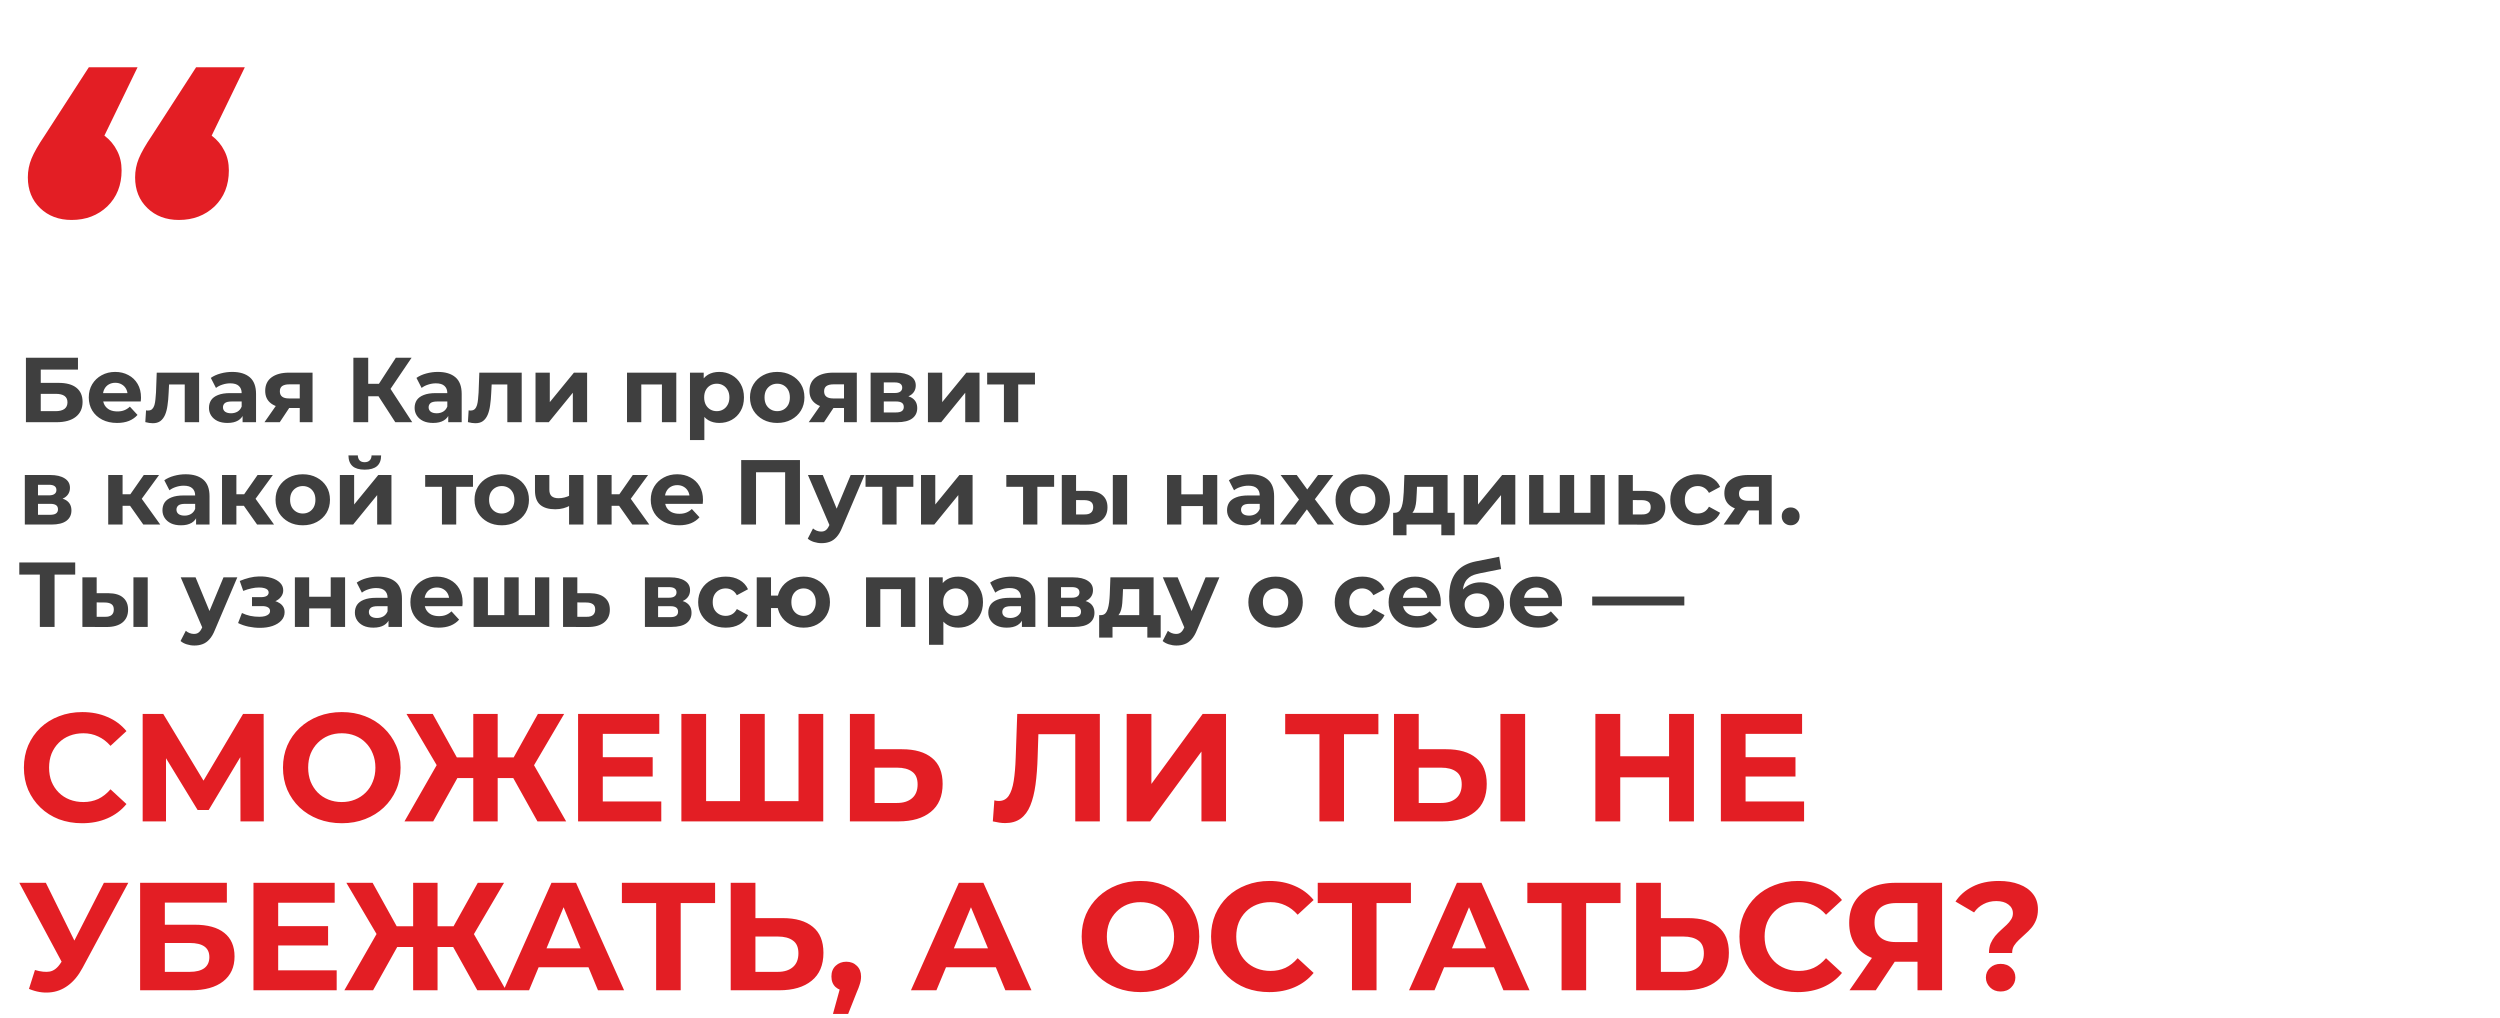 <?xml version="1.0" encoding="UTF-8"?> <svg xmlns="http://www.w3.org/2000/svg" width="977" height="398" viewBox="0 0 977 398" fill="none"><path d="M32.08 321.72C28.84 321.72 25.82 321.2 23.02 320.16C20.26 319.08 17.86 317.56 15.82 315.6C13.78 313.64 12.18 311.34 11.02 308.7C9.9 306.06 9.34 303.16 9.34 300C9.34 296.84 9.9 293.94 11.02 291.3C12.18 288.66 13.78 286.36 15.82 284.4C17.9 282.44 20.32 280.94 23.08 279.9C25.84 278.82 28.86 278.28 32.14 278.28C35.78 278.28 39.06 278.92 41.98 280.2C44.94 281.44 47.42 283.28 49.42 285.72L43.18 291.48C41.74 289.84 40.14 288.62 38.38 287.82C36.62 286.98 34.7 286.56 32.62 286.56C30.66 286.56 28.86 286.88 27.22 287.52C25.58 288.16 24.16 289.08 22.96 290.28C21.76 291.48 20.82 292.9 20.14 294.54C19.5 296.18 19.18 298 19.18 300C19.18 302 19.5 303.82 20.14 305.46C20.82 307.1 21.76 308.52 22.96 309.72C24.16 310.92 25.58 311.84 27.22 312.48C28.86 313.12 30.66 313.44 32.62 313.44C34.7 313.44 36.62 313.04 38.38 312.24C40.14 311.4 41.74 310.14 43.18 308.46L49.42 314.22C47.42 316.66 44.94 318.52 41.98 319.8C39.06 321.08 35.76 321.72 32.08 321.72ZM55.755 321V279H63.795L81.675 308.64H77.415L94.995 279H103.035L103.095 321H93.975L93.915 292.98H95.655L81.555 316.56H77.235L62.835 292.98H64.875V321H55.755ZM133.629 321.72C130.309 321.72 127.229 321.18 124.389 320.1C121.589 319.02 119.149 317.5 117.069 315.54C115.029 313.58 113.429 311.28 112.269 308.64C111.149 306 110.589 303.12 110.589 300C110.589 296.88 111.149 294 112.269 291.36C113.429 288.72 115.049 286.42 117.129 284.46C119.209 282.5 121.649 280.98 124.449 279.9C127.249 278.82 130.289 278.28 133.569 278.28C136.889 278.28 139.929 278.82 142.689 279.9C145.489 280.98 147.909 282.5 149.949 284.46C152.029 286.42 153.649 288.72 154.809 291.36C155.969 293.96 156.549 296.84 156.549 300C156.549 303.12 155.969 306.02 154.809 308.7C153.649 311.34 152.029 313.64 149.949 315.6C147.909 317.52 145.489 319.02 142.689 320.1C139.929 321.18 136.909 321.72 133.629 321.72ZM133.569 313.44C135.449 313.44 137.169 313.12 138.729 312.48C140.329 311.84 141.729 310.92 142.929 309.72C144.129 308.52 145.049 307.1 145.689 305.46C146.369 303.82 146.709 302 146.709 300C146.709 298 146.369 296.18 145.689 294.54C145.049 292.9 144.129 291.48 142.929 290.28C141.769 289.08 140.389 288.16 138.789 287.52C137.189 286.88 135.449 286.56 133.569 286.56C131.689 286.56 129.949 286.88 128.349 287.52C126.789 288.16 125.409 289.08 124.209 290.28C123.009 291.48 122.069 292.9 121.389 294.54C120.749 296.18 120.429 298 120.429 300C120.429 301.96 120.749 303.78 121.389 305.46C122.069 307.1 122.989 308.52 124.149 309.72C125.349 310.92 126.749 311.84 128.349 312.48C129.949 313.12 131.689 313.44 133.569 313.44ZM210.033 321L198.753 300.78L206.973 296.04L221.253 321H210.033ZM191.613 304.08V295.98H204.693V304.08H191.613ZM207.513 301.08L198.513 300L210.213 279H220.473L207.513 301.08ZM169.293 321H158.073L172.353 296.04L180.573 300.78L169.293 321ZM194.493 321H184.953V279H194.493V321ZM187.773 304.08H174.633V295.98H187.773V304.08ZM171.873 301.08L158.853 279H169.113L180.753 300L171.873 301.08ZM234.851 295.92H255.071V303.48H234.851V295.92ZM235.571 313.2H258.431V321H225.911V279H257.651V286.8H235.571V313.2ZM291.362 313.08L289.203 315.3V279H298.863V315.3L296.583 313.08H314.343L312.063 315.3V279H321.723V321H266.283V279H275.943V315.3L273.723 313.08H291.362ZM352.482 292.8C357.562 292.8 361.482 293.94 364.242 296.22C367.002 298.46 368.382 301.84 368.382 306.36C368.382 311.16 366.842 314.8 363.762 317.28C360.722 319.76 356.502 321 351.102 321H332.142V279H341.802V292.8H352.482ZM350.562 313.8C353.042 313.8 355.002 313.18 356.442 311.94C357.882 310.7 358.602 308.9 358.602 306.54C358.602 304.22 357.882 302.56 356.442 301.56C355.042 300.52 353.082 300 350.562 300H341.802V313.8H350.562ZM392.796 321.66C392.076 321.66 391.316 321.6 390.516 321.48C389.756 321.36 388.916 321.2 387.996 321L388.596 312.78C389.156 312.94 389.736 313.02 390.336 313.02C391.976 313.02 393.256 312.36 394.176 311.04C395.096 309.68 395.756 307.74 396.156 305.22C396.556 302.7 396.816 299.64 396.936 296.04L397.536 279H429.816V321H420.216V284.7L422.436 286.92H403.896L405.876 284.58L405.516 295.68C405.396 299.8 405.116 303.46 404.676 306.66C404.236 309.86 403.556 312.58 402.636 314.82C401.716 317.06 400.456 318.76 398.856 319.92C397.256 321.08 395.236 321.66 392.796 321.66ZM440.306 321V279H449.966V306.36L470.006 279H479.126V321H469.526V293.7L449.486 321H440.306ZM515.635 321V284.7L517.855 286.92H502.255V279H538.675V286.92H523.075L525.235 284.7V321H515.635ZM565.119 292.8C570.199 292.8 574.119 293.94 576.879 296.22C579.639 298.46 581.019 301.84 581.019 306.36C581.019 311.16 579.479 314.8 576.399 317.28C573.359 319.76 569.139 321 563.739 321H544.779V279H554.439V292.8H565.119ZM563.199 313.8C565.679 313.8 567.639 313.18 569.079 311.94C570.519 310.7 571.239 308.9 571.239 306.54C571.239 304.22 570.519 302.56 569.079 301.56C567.679 300.52 565.719 300 563.199 300H554.439V313.8H563.199ZM586.359 321V279H596.019V321H586.359ZM652.27 279H661.99V321H652.27V279ZM633.19 321H623.47V279H633.19V321ZM652.99 303.78H632.47V295.56H652.99V303.78ZM681.453 295.92H701.673V303.48H681.453V295.92ZM682.173 313.2H705.033V321H672.513V279H704.253V286.8H682.173V313.2ZM13.66 379.08C15.98 379.76 17.92 379.96 19.48 379.68C21.08 379.36 22.5 378.24 23.74 376.32L25.78 373.26L26.68 372.24L40.6 345H50.14L32.26 378.24C30.66 381.24 28.76 383.54 26.56 385.14C24.4 386.74 22.02 387.64 19.42 387.84C16.82 388.08 14.12 387.62 11.32 386.46L13.66 379.08ZM26.5 380.34L7.54 345H17.92L31.84 373.2L26.5 380.34ZM54.759 387V345H88.659V352.74H64.419V361.38H76.059C81.139 361.38 84.999 362.44 87.639 364.56C90.319 366.68 91.659 369.76 91.659 373.8C91.659 377.96 90.179 381.2 87.219 383.52C84.259 385.84 80.079 387 74.679 387H54.759ZM64.419 379.8H74.139C76.619 379.8 78.519 379.32 79.839 378.36C81.159 377.36 81.819 375.92 81.819 374.04C81.819 370.36 79.259 368.52 74.139 368.52H64.419V379.8ZM107.996 361.92H128.216V369.48H107.996V361.92ZM108.716 379.2H131.576V387H99.056V345H130.796V352.8H108.716V379.2ZM186.537 387L175.257 366.78L183.477 362.04L197.757 387H186.537ZM168.117 370.08V361.98H181.197V370.08H168.117ZM184.017 367.08L175.017 366L186.717 345H196.977L184.017 367.08ZM145.797 387H134.577L148.857 362.04L157.077 366.78L145.797 387ZM170.997 387H161.457V345H170.997V387ZM164.277 370.08H151.137V361.98H164.277V370.08ZM148.377 367.08L135.357 345H145.617L157.257 366L148.377 367.08ZM196.796 387L215.516 345H225.116L243.896 387H233.696L218.336 349.92H222.176L206.756 387H196.796ZM206.156 378L208.736 370.62H230.336L232.976 378H206.156ZM256.417 387V350.7L258.637 352.92H243.037V345H279.457V352.92H263.857L266.017 350.7V387H256.417ZM305.9 358.8C310.98 358.8 314.9 359.94 317.66 362.22C320.42 364.46 321.8 367.84 321.8 372.36C321.8 377.16 320.26 380.8 317.18 383.28C314.14 385.76 309.92 387 304.52 387H285.56V345H295.22V358.8H305.9ZM303.98 379.8C306.46 379.8 308.42 379.18 309.86 377.94C311.3 376.7 312.02 374.9 312.02 372.54C312.02 370.22 311.3 368.56 309.86 367.56C308.46 366.52 306.5 366 303.98 366H295.22V379.8H303.98ZM325.52 396.24L329.48 381.84L330.8 387.24C329.08 387.24 327.66 386.74 326.54 385.74C325.46 384.74 324.92 383.36 324.92 381.6C324.92 379.84 325.48 378.44 326.6 377.4C327.72 376.36 329.1 375.84 330.74 375.84C332.42 375.84 333.8 376.38 334.88 377.46C335.96 378.5 336.5 379.88 336.5 381.6C336.5 382.12 336.46 382.64 336.38 383.16C336.3 383.64 336.14 384.24 335.9 384.96C335.7 385.64 335.36 386.52 334.88 387.6L331.46 396.24H325.52ZM355.996 387L374.716 345H384.316L403.096 387H392.896L377.536 349.92H381.376L365.956 387H355.996ZM365.356 378L367.936 370.62H389.536L392.176 378H365.356ZM445.758 387.72C442.438 387.72 439.358 387.18 436.518 386.1C433.718 385.02 431.278 383.5 429.198 381.54C427.158 379.58 425.558 377.28 424.397 374.64C423.278 372 422.718 369.12 422.718 366C422.718 362.88 423.278 360 424.397 357.36C425.558 354.72 427.178 352.42 429.257 350.46C431.338 348.5 433.778 346.98 436.578 345.9C439.378 344.82 442.418 344.28 445.698 344.28C449.018 344.28 452.058 344.82 454.818 345.9C457.618 346.98 460.038 348.5 462.078 350.46C464.158 352.42 465.778 354.72 466.938 357.36C468.098 359.96 468.678 362.84 468.678 366C468.678 369.12 468.098 372.02 466.938 374.7C465.778 377.34 464.158 379.64 462.078 381.6C460.038 383.52 457.618 385.02 454.818 386.1C452.058 387.18 449.038 387.72 445.758 387.72ZM445.698 379.44C447.578 379.44 449.298 379.12 450.858 378.48C452.458 377.84 453.858 376.92 455.058 375.72C456.258 374.52 457.178 373.1 457.818 371.46C458.498 369.82 458.838 368 458.838 366C458.838 364 458.498 362.18 457.818 360.54C457.178 358.9 456.258 357.48 455.058 356.28C453.898 355.08 452.518 354.16 450.918 353.52C449.318 352.88 447.578 352.56 445.698 352.56C443.818 352.56 442.078 352.88 440.478 353.52C438.918 354.16 437.538 355.08 436.338 356.28C435.138 357.48 434.198 358.9 433.518 360.54C432.878 362.18 432.558 364 432.558 366C432.558 367.96 432.878 369.78 433.518 371.46C434.198 373.1 435.118 374.52 436.277 375.72C437.477 376.92 438.878 377.84 440.478 378.48C442.078 379.12 443.818 379.44 445.698 379.44ZM496.025 387.72C492.785 387.72 489.765 387.2 486.965 386.16C484.205 385.08 481.805 383.56 479.765 381.6C477.725 379.64 476.125 377.34 474.965 374.7C473.845 372.06 473.285 369.16 473.285 366C473.285 362.84 473.845 359.94 474.965 357.3C476.125 354.66 477.725 352.36 479.765 350.4C481.845 348.44 484.265 346.94 487.025 345.9C489.785 344.82 492.805 344.28 496.085 344.28C499.725 344.28 503.005 344.92 505.925 346.2C508.885 347.44 511.365 349.28 513.365 351.72L507.125 357.48C505.685 355.84 504.085 354.62 502.325 353.82C500.565 352.98 498.645 352.56 496.565 352.56C494.605 352.56 492.805 352.88 491.165 353.52C489.525 354.16 488.105 355.08 486.905 356.28C485.705 357.48 484.765 358.9 484.085 360.54C483.445 362.18 483.125 364 483.125 366C483.125 368 483.445 369.82 484.085 371.46C484.765 373.1 485.705 374.52 486.905 375.72C488.105 376.92 489.525 377.84 491.165 378.48C492.805 379.12 494.605 379.44 496.565 379.44C498.645 379.44 500.565 379.04 502.325 378.24C504.085 377.4 505.685 376.14 507.125 374.46L513.365 380.22C511.365 382.66 508.885 384.52 505.925 385.8C503.005 387.08 499.705 387.72 496.025 387.72ZM528.35 387V350.7L530.57 352.92H514.97V345H551.39V352.92H535.79L537.95 350.7V387H528.35ZM550.644 387L569.364 345H578.964L597.744 387H587.544L572.184 349.92H576.024L560.604 387H550.644ZM560.004 378L562.584 370.62H584.184L586.824 378H560.004ZM610.264 387V350.7L612.484 352.92H596.884V345H633.304V352.92H617.704L619.864 350.7V387H610.264ZM659.748 358.8C664.828 358.8 668.748 359.94 671.508 362.22C674.268 364.46 675.648 367.84 675.648 372.36C675.648 377.16 674.108 380.8 671.028 383.28C667.988 385.76 663.768 387 658.368 387H639.408V345H649.068V358.8H659.748ZM657.828 379.8C660.308 379.8 662.268 379.18 663.708 377.94C665.148 376.7 665.867 374.9 665.867 372.54C665.867 370.22 665.148 368.56 663.708 367.56C662.308 366.52 660.348 366 657.828 366H649.068V379.8H657.828ZM702.51 387.72C699.27 387.72 696.25 387.2 693.45 386.16C690.69 385.08 688.29 383.56 686.25 381.6C684.21 379.64 682.61 377.34 681.45 374.7C680.33 372.06 679.77 369.16 679.77 366C679.77 362.84 680.33 359.94 681.45 357.3C682.61 354.66 684.21 352.36 686.25 350.4C688.33 348.44 690.75 346.94 693.51 345.9C696.27 344.82 699.29 344.28 702.57 344.28C706.21 344.28 709.49 344.92 712.41 346.2C715.37 347.44 717.85 349.28 719.85 351.72L713.61 357.48C712.17 355.84 710.57 354.62 708.81 353.82C707.05 352.98 705.13 352.56 703.05 352.56C701.09 352.56 699.29 352.88 697.65 353.52C696.01 354.16 694.59 355.08 693.39 356.28C692.19 357.48 691.25 358.9 690.57 360.54C689.93 362.18 689.61 364 689.61 366C689.61 368 689.93 369.82 690.57 371.46C691.25 373.1 692.19 374.52 693.39 375.72C694.59 376.92 696.01 377.84 697.65 378.48C699.29 379.12 701.09 379.44 703.05 379.44C705.13 379.44 707.05 379.04 708.81 378.24C710.57 377.4 712.17 376.14 713.61 374.46L719.85 380.22C717.85 382.66 715.37 384.52 712.41 385.8C709.49 387.08 706.19 387.72 702.51 387.72ZM749.363 387V373.74L751.763 375.84H740.243C736.603 375.84 733.463 375.24 730.823 374.04C728.183 372.84 726.163 371.1 724.763 368.82C723.363 366.54 722.663 363.82 722.663 360.66C722.663 357.38 723.403 354.58 724.883 352.26C726.403 349.9 728.523 348.1 731.243 346.86C733.963 345.62 737.163 345 740.843 345H758.963V387H749.363ZM722.783 387L733.223 371.94H743.063L733.043 387H722.783ZM749.363 370.62V350.4L751.763 352.92H741.083C738.323 352.92 736.203 353.56 734.723 354.84C733.283 356.12 732.563 358.02 732.563 360.54C732.563 362.98 733.263 364.86 734.663 366.18C736.063 367.5 738.123 368.16 740.843 368.16H751.763L749.363 370.62ZM777.286 372.42C777.286 371.02 777.506 369.78 777.946 368.7C778.426 367.62 779.006 366.66 779.686 365.82C780.406 364.98 781.166 364.2 781.966 363.48C782.766 362.76 783.506 362.08 784.186 361.44C784.906 360.76 785.486 360.06 785.926 359.34C786.406 358.62 786.646 357.82 786.646 356.94C786.646 355.5 786.046 354.34 784.846 353.46C783.686 352.58 782.126 352.14 780.166 352.14C778.286 352.14 776.606 352.54 775.126 353.34C773.646 354.1 772.426 355.18 771.466 356.58L764.206 352.32C765.806 349.88 768.026 347.94 770.866 346.5C773.706 345.02 777.146 344.28 781.186 344.28C784.186 344.28 786.826 344.72 789.106 345.6C791.386 346.44 793.166 347.68 794.446 349.32C795.766 350.96 796.426 352.98 796.426 355.38C796.426 356.94 796.186 358.32 795.706 359.52C795.226 360.72 794.606 361.76 793.846 362.64C793.086 363.52 792.266 364.34 791.386 365.1C790.546 365.86 789.746 366.6 788.986 367.32C788.226 368.04 787.586 368.8 787.066 369.6C786.586 370.4 786.346 371.34 786.346 372.42H777.286ZM781.846 387.48C780.166 387.48 778.786 386.94 777.706 385.86C776.626 384.78 776.086 383.5 776.086 382.02C776.086 380.5 776.626 379.24 777.706 378.24C778.786 377.2 780.166 376.68 781.846 376.68C783.566 376.68 784.946 377.2 785.986 378.24C787.066 379.24 787.606 380.5 787.606 382.02C787.606 383.5 787.066 384.78 785.986 385.86C784.946 386.94 783.566 387.48 781.846 387.48Z" fill="#E31E24"></path><path d="M10.132 165V139.8H30.472V144.444H15.928V149.628H22.912C25.96 149.628 28.276 150.264 29.86 151.536C31.468 152.808 32.272 154.656 32.272 157.08C32.272 159.576 31.384 161.52 29.608 162.912C27.832 164.304 25.324 165 22.084 165H10.132ZM15.928 160.68H21.76C23.248 160.68 24.388 160.392 25.18 159.816C25.972 159.216 26.368 158.352 26.368 157.224C26.368 155.016 24.832 153.912 21.76 153.912H15.928V160.68ZM45.746 165.288C43.538 165.288 41.594 164.856 39.914 163.992C38.258 163.128 36.974 161.952 36.062 160.464C35.15 158.952 34.694 157.236 34.694 155.316C34.694 153.372 35.138 151.656 36.026 150.168C36.938 148.656 38.174 147.48 39.734 146.64C41.294 145.776 43.058 145.344 45.026 145.344C46.922 145.344 48.626 145.752 50.138 146.568C51.674 147.36 52.886 148.512 53.774 150.024C54.662 151.512 55.106 153.3 55.106 155.388C55.106 155.604 55.094 155.856 55.07 156.144C55.046 156.408 55.022 156.66 54.998 156.9H39.266V153.624H52.046L49.886 154.596C49.886 153.588 49.682 152.712 49.274 151.968C48.866 151.224 48.302 150.648 47.582 150.24C46.862 149.808 46.022 149.592 45.062 149.592C44.102 149.592 43.25 149.808 42.506 150.24C41.786 150.648 41.222 151.236 40.814 152.004C40.406 152.748 40.202 153.636 40.202 154.668V155.532C40.202 156.588 40.43 157.524 40.886 158.34C41.366 159.132 42.026 159.744 42.866 160.176C43.73 160.584 44.738 160.788 45.89 160.788C46.922 160.788 47.822 160.632 48.59 160.32C49.382 160.008 50.102 159.54 50.75 158.916L53.738 162.156C52.85 163.164 51.734 163.944 50.39 164.496C49.046 165.024 47.498 165.288 45.746 165.288ZM56.787 164.964L57.075 160.356C57.219 160.38 57.363 160.404 57.507 160.428C57.651 160.428 57.783 160.428 57.903 160.428C58.575 160.428 59.103 160.236 59.487 159.852C59.871 159.468 60.159 158.952 60.351 158.304C60.543 157.632 60.675 156.876 60.747 156.036C60.843 155.196 60.915 154.32 60.963 153.408L61.251 145.632H77.811V165H72.195V148.872L73.455 150.24H64.959L66.147 148.8L65.895 153.66C65.823 155.388 65.679 156.972 65.463 158.412C65.271 159.852 64.947 161.1 64.491 162.156C64.035 163.188 63.423 163.992 62.655 164.568C61.887 165.12 60.903 165.396 59.703 165.396C59.271 165.396 58.815 165.36 58.335 165.288C57.855 165.216 57.339 165.108 56.787 164.964ZM94.804 165V161.22L94.444 160.392V153.624C94.444 152.424 94.072 151.488 93.328 150.816C92.608 150.144 91.492 149.808 89.98 149.808C88.948 149.808 87.928 149.976 86.92 150.312C85.936 150.624 85.096 151.056 84.4 151.608L82.384 147.684C83.44 146.94 84.712 146.364 86.2 145.956C87.688 145.548 89.2 145.344 90.736 145.344C93.688 145.344 95.98 146.04 97.612 147.432C99.244 148.824 100.06 150.996 100.06 153.948V165H94.804ZM88.9 165.288C87.388 165.288 86.092 165.036 85.012 164.532C83.932 164.004 83.104 163.296 82.528 162.408C81.952 161.52 81.664 160.524 81.664 159.42C81.664 158.268 81.94 157.26 82.492 156.396C83.068 155.532 83.968 154.86 85.192 154.38C86.416 153.876 88.012 153.624 89.98 153.624H95.128V156.9H90.592C89.272 156.9 88.36 157.116 87.856 157.548C87.376 157.98 87.136 158.52 87.136 159.168C87.136 159.888 87.412 160.464 87.964 160.896C88.54 161.304 89.32 161.508 90.304 161.508C91.24 161.508 92.08 161.292 92.824 160.86C93.568 160.404 94.108 159.744 94.444 158.88L95.308 161.472C94.9 162.72 94.156 163.668 93.076 164.316C91.996 164.964 90.604 165.288 88.9 165.288ZM117.142 165V158.556L117.934 159.456H112.57C109.786 159.456 107.602 158.88 106.018 157.728C104.434 156.576 103.642 154.92 103.642 152.76C103.642 150.456 104.47 148.692 106.126 147.468C107.806 146.244 110.062 145.632 112.894 145.632H122.146V165H117.142ZM103.354 165L108.502 157.62H114.226L109.33 165H103.354ZM117.142 156.828V148.764L117.934 150.204H113.002C111.85 150.204 110.95 150.42 110.302 150.852C109.678 151.284 109.366 151.98 109.366 152.94C109.366 154.788 110.554 155.712 112.93 155.712H117.934L117.142 156.828ZM154.479 165L146.631 152.868L151.347 150.024L161.103 165H154.479ZM138.099 165V139.8H143.895V165H138.099ZM142.203 154.848V149.988H150.987V154.848H142.203ZM151.887 153.048L146.523 152.4L154.695 139.8H160.851L151.887 153.048ZM175.171 165V161.22L174.811 160.392V153.624C174.811 152.424 174.439 151.488 173.695 150.816C172.975 150.144 171.859 149.808 170.347 149.808C169.315 149.808 168.295 149.976 167.287 150.312C166.303 150.624 165.463 151.056 164.767 151.608L162.751 147.684C163.807 146.94 165.079 146.364 166.567 145.956C168.055 145.548 169.567 145.344 171.103 145.344C174.055 145.344 176.347 146.04 177.979 147.432C179.611 148.824 180.427 150.996 180.427 153.948V165H175.171ZM169.267 165.288C167.755 165.288 166.459 165.036 165.379 164.532C164.299 164.004 163.471 163.296 162.895 162.408C162.319 161.52 162.031 160.524 162.031 159.42C162.031 158.268 162.307 157.26 162.859 156.396C163.435 155.532 164.335 154.86 165.559 154.38C166.783 153.876 168.379 153.624 170.347 153.624H175.495V156.9H170.959C169.639 156.9 168.727 157.116 168.223 157.548C167.743 157.98 167.503 158.52 167.503 159.168C167.503 159.888 167.779 160.464 168.331 160.896C168.907 161.304 169.687 161.508 170.671 161.508C171.607 161.508 172.447 161.292 173.191 160.86C173.935 160.404 174.475 159.744 174.811 158.88L175.675 161.472C175.267 162.72 174.523 163.668 173.443 164.316C172.363 164.964 170.971 165.288 169.267 165.288ZM182.857 164.964L183.145 160.356C183.289 160.38 183.433 160.404 183.577 160.428C183.721 160.428 183.853 160.428 183.973 160.428C184.645 160.428 185.173 160.236 185.557 159.852C185.941 159.468 186.229 158.952 186.421 158.304C186.613 157.632 186.745 156.876 186.817 156.036C186.913 155.196 186.985 154.32 187.033 153.408L187.321 145.632H203.881V165H198.265V148.872L199.525 150.24H191.029L192.217 148.8L191.965 153.66C191.893 155.388 191.749 156.972 191.533 158.412C191.341 159.852 191.017 161.1 190.561 162.156C190.105 163.188 189.493 163.992 188.725 164.568C187.957 165.12 186.973 165.396 185.773 165.396C185.341 165.396 184.885 165.36 184.405 165.288C183.925 165.216 183.409 165.108 182.857 164.964ZM209.282 165V145.632H214.862V157.152L224.294 145.632H229.442V165H223.862V153.48L214.466 165H209.282ZM245.036 165V145.632H264.296V165H258.68V148.98L259.94 150.24H249.356L250.616 148.98V165H245.036ZM281.092 165.288C279.46 165.288 278.032 164.928 276.808 164.208C275.584 163.488 274.624 162.396 273.928 160.932C273.256 159.444 272.92 157.572 272.92 155.316C272.92 153.036 273.244 151.164 273.892 149.7C274.54 148.236 275.476 147.144 276.7 146.424C277.924 145.704 279.388 145.344 281.092 145.344C282.916 145.344 284.548 145.764 285.988 146.604C287.452 147.42 288.604 148.572 289.444 150.06C290.308 151.548 290.74 153.3 290.74 155.316C290.74 157.356 290.308 159.12 289.444 160.608C288.604 162.096 287.452 163.248 285.988 164.064C284.548 164.88 282.916 165.288 281.092 165.288ZM269.644 171.984V145.632H275.008V149.592L274.9 155.352L275.26 161.076V171.984H269.644ZM280.12 160.68C281.056 160.68 281.884 160.464 282.604 160.032C283.348 159.6 283.936 158.988 284.368 158.196C284.824 157.38 285.052 156.42 285.052 155.316C285.052 154.188 284.824 153.228 284.368 152.436C283.936 151.644 283.348 151.032 282.604 150.6C281.884 150.168 281.056 149.952 280.12 149.952C279.184 149.952 278.344 150.168 277.6 150.6C276.856 151.032 276.268 151.644 275.836 152.436C275.404 153.228 275.188 154.188 275.188 155.316C275.188 156.42 275.404 157.38 275.836 158.196C276.268 158.988 276.856 159.6 277.6 160.032C278.344 160.464 279.184 160.68 280.12 160.68ZM303.749 165.288C301.685 165.288 299.849 164.856 298.241 163.992C296.657 163.128 295.397 161.952 294.461 160.464C293.549 158.952 293.093 157.236 293.093 155.316C293.093 153.372 293.549 151.656 294.461 150.168C295.397 148.656 296.657 147.48 298.241 146.64C299.849 145.776 301.685 145.344 303.749 145.344C305.789 145.344 307.613 145.776 309.221 146.64C310.829 147.48 312.089 148.644 313.001 150.132C313.913 151.62 314.369 153.348 314.369 155.316C314.369 157.236 313.913 158.952 313.001 160.464C312.089 161.952 310.829 163.128 309.221 163.992C307.613 164.856 305.789 165.288 303.749 165.288ZM303.749 160.68C304.685 160.68 305.525 160.464 306.269 160.032C307.013 159.6 307.601 158.988 308.033 158.196C308.465 157.38 308.681 156.42 308.681 155.316C308.681 154.188 308.465 153.228 308.033 152.436C307.601 151.644 307.013 151.032 306.269 150.6C305.525 150.168 304.685 149.952 303.749 149.952C302.813 149.952 301.973 150.168 301.229 150.6C300.485 151.032 299.885 151.644 299.429 152.436C298.997 153.228 298.781 154.188 298.781 155.316C298.781 156.42 298.997 157.38 299.429 158.196C299.885 158.988 300.485 159.6 301.229 160.032C301.973 160.464 302.813 160.68 303.749 160.68ZM329.838 165V158.556L330.63 159.456H325.266C322.482 159.456 320.298 158.88 318.714 157.728C317.13 156.576 316.338 154.92 316.338 152.76C316.338 150.456 317.166 148.692 318.822 147.468C320.502 146.244 322.758 145.632 325.59 145.632H334.842V165H329.838ZM316.05 165L321.198 157.62H326.922L322.026 165H316.05ZM329.838 156.828V148.764L330.63 150.204H325.698C324.546 150.204 323.646 150.42 322.998 150.852C322.374 151.284 322.062 151.98 322.062 152.94C322.062 154.788 323.25 155.712 325.626 155.712H330.63L329.838 156.828ZM340.239 165V145.632H350.139C352.563 145.632 354.459 146.076 355.827 146.964C357.195 147.828 357.879 149.052 357.879 150.636C357.879 152.22 357.231 153.468 355.935 154.38C354.663 155.268 352.971 155.712 350.859 155.712L351.435 154.416C353.787 154.416 355.539 154.848 356.691 155.712C357.867 156.576 358.455 157.836 358.455 159.492C358.455 161.196 357.807 162.54 356.511 163.524C355.215 164.508 353.235 165 350.571 165H340.239ZM345.387 161.184H350.103C351.135 161.184 351.903 161.016 352.407 160.68C352.935 160.32 353.199 159.78 353.199 159.06C353.199 158.316 352.959 157.776 352.479 157.44C351.999 157.08 351.243 156.9 350.211 156.9H345.387V161.184ZM345.387 153.588H349.635C350.619 153.588 351.351 153.408 351.831 153.048C352.335 152.688 352.587 152.172 352.587 151.5C352.587 150.804 352.335 150.288 351.831 149.952C351.351 149.616 350.619 149.448 349.635 149.448H345.387V153.588ZM362.634 165V145.632H368.214V157.152L377.646 145.632H382.794V165H377.214V153.48L367.818 165H362.634ZM392.332 165V148.944L393.592 150.24H385.78V145.632H404.464V150.24H396.652L397.912 148.944V165H392.332ZM9.7 205V185.632H19.6C22.024 185.632 23.92 186.076 25.288 186.964C26.656 187.828 27.34 189.052 27.34 190.636C27.34 192.22 26.692 193.468 25.396 194.38C24.124 195.268 22.432 195.712 20.32 195.712L20.896 194.416C23.248 194.416 25 194.848 26.152 195.712C27.328 196.576 27.916 197.836 27.916 199.492C27.916 201.196 27.268 202.54 25.972 203.524C24.676 204.508 22.696 205 20.032 205H9.7ZM14.848 201.184H19.564C20.596 201.184 21.364 201.016 21.868 200.68C22.396 200.32 22.66 199.78 22.66 199.06C22.66 198.316 22.42 197.776 21.94 197.44C21.46 197.08 20.704 196.9 19.672 196.9H14.848V201.184ZM14.848 193.588H19.096C20.08 193.588 20.812 193.408 21.292 193.048C21.796 192.688 22.048 192.172 22.048 191.5C22.048 190.804 21.796 190.288 21.292 189.952C20.812 189.616 20.08 189.448 19.096 189.448H14.848V193.588ZM56.006 205L49.526 195.82L54.098 193.12L62.63 205H56.006ZM42.29 205V185.632H47.906V205H42.29ZM46.25 197.656V193.156H53.018V197.656H46.25ZM54.638 195.964L49.382 195.388L56.186 185.632H62.162L54.638 195.964ZM76.628 205V201.22L76.268 200.392V193.624C76.268 192.424 75.896 191.488 75.152 190.816C74.432 190.144 73.316 189.808 71.804 189.808C70.772 189.808 69.752 189.976 68.744 190.312C67.76 190.624 66.92 191.056 66.224 191.608L64.208 187.684C65.264 186.94 66.536 186.364 68.024 185.956C69.512 185.548 71.024 185.344 72.56 185.344C75.512 185.344 77.804 186.04 79.436 187.432C81.068 188.824 81.884 190.996 81.884 193.948V205H76.628ZM70.724 205.288C69.212 205.288 67.916 205.036 66.836 204.532C65.756 204.004 64.928 203.296 64.352 202.408C63.776 201.52 63.488 200.524 63.488 199.42C63.488 198.268 63.764 197.26 64.316 196.396C64.892 195.532 65.792 194.86 67.016 194.38C68.24 193.876 69.836 193.624 71.804 193.624H76.952V196.9H72.416C71.096 196.9 70.184 197.116 69.68 197.548C69.2 197.98 68.96 198.52 68.96 199.168C68.96 199.888 69.236 200.464 69.788 200.896C70.364 201.304 71.144 201.508 72.128 201.508C73.064 201.508 73.904 201.292 74.648 200.86C75.392 200.404 75.932 199.744 76.268 198.88L77.132 201.472C76.724 202.72 75.98 203.668 74.9 204.316C73.82 204.964 72.428 205.288 70.724 205.288ZM100.479 205L93.999 195.82L98.57 193.12L107.103 205H100.479ZM86.763 205V185.632H92.379V205H86.763ZM90.722 197.656V193.156H97.49V197.656H90.722ZM99.111 195.964L93.855 195.388L100.659 185.632H106.635L99.111 195.964ZM118.335 205.288C116.271 205.288 114.435 204.856 112.827 203.992C111.243 203.128 109.983 201.952 109.047 200.464C108.135 198.952 107.679 197.236 107.679 195.316C107.679 193.372 108.135 191.656 109.047 190.168C109.983 188.656 111.243 187.48 112.827 186.64C114.435 185.776 116.271 185.344 118.335 185.344C120.375 185.344 122.199 185.776 123.807 186.64C125.415 187.48 126.675 188.644 127.587 190.132C128.499 191.62 128.955 193.348 128.955 195.316C128.955 197.236 128.499 198.952 127.587 200.464C126.675 201.952 125.415 203.128 123.807 203.992C122.199 204.856 120.375 205.288 118.335 205.288ZM118.335 200.68C119.271 200.68 120.111 200.464 120.855 200.032C121.599 199.6 122.187 198.988 122.619 198.196C123.051 197.38 123.267 196.42 123.267 195.316C123.267 194.188 123.051 193.228 122.619 192.436C122.187 191.644 121.599 191.032 120.855 190.6C120.111 190.168 119.271 189.952 118.335 189.952C117.399 189.952 116.559 190.168 115.814 190.6C115.071 191.032 114.471 191.644 114.015 192.436C113.583 193.228 113.367 194.188 113.367 195.316C113.367 196.42 113.583 197.38 114.015 198.196C114.471 198.988 115.071 199.6 115.814 200.032C116.559 200.464 117.399 200.68 118.335 200.68ZM132.817 205V185.632H138.397V197.152L147.829 185.632H152.977V205H147.397V193.48L138.001 205H132.817ZM142.537 183.544C140.425 183.544 138.841 183.088 137.785 182.176C136.729 181.24 136.189 179.836 136.165 177.964H139.837C139.861 178.78 140.089 179.428 140.521 179.908C140.953 180.388 141.613 180.628 142.501 180.628C143.365 180.628 144.025 180.388 144.481 179.908C144.961 179.428 145.201 178.78 145.201 177.964H148.945C148.945 179.836 148.405 181.24 147.325 182.176C146.245 183.088 144.649 183.544 142.537 183.544ZM172.711 205V188.944L173.971 190.24H166.159V185.632H184.843V190.24H177.031L178.291 188.944V205H172.711ZM196.1 205.288C194.036 205.288 192.2 204.856 190.592 203.992C189.008 203.128 187.748 201.952 186.812 200.464C185.9 198.952 185.444 197.236 185.444 195.316C185.444 193.372 185.9 191.656 186.812 190.168C187.748 188.656 189.008 187.48 190.592 186.64C192.2 185.776 194.036 185.344 196.1 185.344C198.14 185.344 199.964 185.776 201.572 186.64C203.18 187.48 204.44 188.644 205.352 190.132C206.264 191.62 206.72 193.348 206.72 195.316C206.72 197.236 206.264 198.952 205.352 200.464C204.44 201.952 203.18 203.128 201.572 203.992C199.964 204.856 198.14 205.288 196.1 205.288ZM196.1 200.68C197.036 200.68 197.876 200.464 198.62 200.032C199.364 199.6 199.952 198.988 200.384 198.196C200.816 197.38 201.032 196.42 201.032 195.316C201.032 194.188 200.816 193.228 200.384 192.436C199.952 191.644 199.364 191.032 198.62 190.6C197.876 190.168 197.036 189.952 196.1 189.952C195.164 189.952 194.324 190.168 193.58 190.6C192.836 191.032 192.236 191.644 191.78 192.436C191.348 193.228 191.132 194.188 191.132 195.316C191.132 196.42 191.348 197.38 191.78 198.196C192.236 198.988 192.836 199.6 193.58 200.032C194.324 200.464 195.164 200.68 196.1 200.68ZM222.787 197.584C221.995 198.016 221.119 198.364 220.159 198.628C219.199 198.892 218.143 199.024 216.991 199.024C214.447 199.024 212.491 198.448 211.123 197.296C209.755 196.12 209.071 194.26 209.071 191.716V185.632H214.687V191.356C214.687 192.556 214.999 193.42 215.623 193.948C216.247 194.452 217.123 194.704 218.251 194.704C219.067 194.704 219.847 194.608 220.591 194.416C221.359 194.224 222.091 193.948 222.787 193.588V197.584ZM222.391 205V185.632H228.007V205H222.391ZM247.115 205L240.635 195.82L245.207 193.12L253.739 205H247.115ZM233.399 205V185.632H239.015V205H233.399ZM237.359 197.656V193.156H244.127V197.656H237.359ZM245.747 195.964L240.491 195.388L247.295 185.632H253.271L245.747 195.964ZM265.367 205.288C263.159 205.288 261.215 204.856 259.535 203.992C257.879 203.128 256.595 201.952 255.683 200.464C254.771 198.952 254.315 197.236 254.315 195.316C254.315 193.372 254.759 191.656 255.647 190.168C256.559 188.656 257.795 187.48 259.355 186.64C260.915 185.776 262.679 185.344 264.647 185.344C266.543 185.344 268.247 185.752 269.759 186.568C271.295 187.36 272.507 188.512 273.395 190.024C274.283 191.512 274.727 193.3 274.727 195.388C274.727 195.604 274.715 195.856 274.691 196.144C274.667 196.408 274.643 196.66 274.619 196.9H258.887V193.624H271.667L269.507 194.596C269.507 193.588 269.303 192.712 268.895 191.968C268.487 191.224 267.923 190.648 267.203 190.24C266.483 189.808 265.643 189.592 264.683 189.592C263.723 189.592 262.871 189.808 262.127 190.24C261.407 190.648 260.843 191.236 260.435 192.004C260.027 192.748 259.823 193.636 259.823 194.668V195.532C259.823 196.588 260.051 197.524 260.507 198.34C260.987 199.132 261.647 199.744 262.487 200.176C263.351 200.584 264.359 200.788 265.511 200.788C266.543 200.788 267.443 200.632 268.211 200.32C269.003 200.008 269.723 199.54 270.371 198.916L273.359 202.156C272.471 203.164 271.355 203.944 270.011 204.496C268.667 205.024 267.119 205.288 265.367 205.288ZM289.659 205V179.8H312.627V205H306.831V183.22L308.163 184.552H294.123L295.455 183.22V205H289.659ZM321.07 212.272C320.062 212.272 319.066 212.116 318.082 211.804C317.098 211.492 316.294 211.06 315.67 210.508L317.722 206.512C318.154 206.896 318.646 207.196 319.198 207.412C319.774 207.628 320.338 207.736 320.89 207.736C321.682 207.736 322.306 207.544 322.762 207.16C323.242 206.8 323.674 206.188 324.058 205.324L325.066 202.948L325.498 202.336L332.446 185.632H337.846L329.098 206.188C328.474 207.748 327.754 208.972 326.938 209.86C326.146 210.748 325.258 211.372 324.274 211.732C323.314 212.092 322.246 212.272 321.07 212.272ZM324.382 205.756L315.742 185.632H321.538L328.234 201.832L324.382 205.756ZM344.801 205V188.944L346.061 190.24H338.249V185.632H356.933V190.24H349.121L350.381 188.944V205H344.801ZM359.927 205V185.632H365.507V197.152L374.939 185.632H380.087V205H374.507V193.48L365.111 205H359.927ZM399.82 205V188.944L401.08 190.24H393.268V185.632H411.952V190.24H404.14L405.4 188.944V205H399.82ZM434.89 205V185.632H440.47V205H434.89ZM425.134 191.824C427.678 191.848 429.586 192.424 430.858 193.552C432.154 194.656 432.802 196.228 432.802 198.268C432.802 200.404 432.07 202.072 430.606 203.272C429.142 204.448 427.066 205.036 424.378 205.036L414.946 205V185.632H420.526V191.824H425.134ZM423.874 201.04C424.954 201.064 425.782 200.836 426.358 200.356C426.934 199.876 427.222 199.156 427.222 198.196C427.222 197.236 426.934 196.552 426.358 196.144C425.782 195.712 424.954 195.484 423.874 195.46L420.526 195.424V201.04H423.874ZM456.079 205V185.632H461.659V193.192H470.083V185.632H475.699V205H470.083V197.764H461.659V205H456.079ZM492.667 205V201.22L492.307 200.392V193.624C492.307 192.424 491.935 191.488 491.191 190.816C490.471 190.144 489.355 189.808 487.843 189.808C486.811 189.808 485.791 189.976 484.783 190.312C483.799 190.624 482.959 191.056 482.263 191.608L480.247 187.684C481.303 186.94 482.575 186.364 484.063 185.956C485.551 185.548 487.063 185.344 488.599 185.344C491.551 185.344 493.843 186.04 495.475 187.432C497.107 188.824 497.923 190.996 497.923 193.948V205H492.667ZM486.763 205.288C485.251 205.288 483.955 205.036 482.875 204.532C481.795 204.004 480.967 203.296 480.391 202.408C479.815 201.52 479.527 200.524 479.527 199.42C479.527 198.268 479.803 197.26 480.355 196.396C480.931 195.532 481.831 194.86 483.055 194.38C484.279 193.876 485.875 193.624 487.843 193.624H492.991V196.9H488.455C487.135 196.9 486.223 197.116 485.719 197.548C485.239 197.98 484.999 198.52 484.999 199.168C484.999 199.888 485.275 200.464 485.827 200.896C486.403 201.304 487.183 201.508 488.167 201.508C489.103 201.508 489.943 201.292 490.687 200.86C491.431 200.404 491.971 199.744 492.307 198.88L493.171 201.472C492.763 202.72 492.019 203.668 490.939 204.316C489.859 204.964 488.467 205.288 486.763 205.288ZM500.21 205L508.886 193.624L508.778 196.72L500.462 185.632H506.762L512.018 192.868L509.642 192.94L515.078 185.632H521.054L512.702 196.612V193.588L521.342 205H514.97L509.462 197.296L511.802 197.62L506.33 205H500.21ZM532.581 205.288C530.517 205.288 528.681 204.856 527.073 203.992C525.489 203.128 524.229 201.952 523.293 200.464C522.381 198.952 521.925 197.236 521.925 195.316C521.925 193.372 522.381 191.656 523.293 190.168C524.229 188.656 525.489 187.48 527.073 186.64C528.681 185.776 530.517 185.344 532.581 185.344C534.621 185.344 536.445 185.776 538.053 186.64C539.661 187.48 540.921 188.644 541.833 190.132C542.745 191.62 543.201 193.348 543.201 195.316C543.201 197.236 542.745 198.952 541.833 200.464C540.921 201.952 539.661 203.128 538.053 203.992C536.445 204.856 534.621 205.288 532.581 205.288ZM532.581 200.68C533.517 200.68 534.357 200.464 535.101 200.032C535.845 199.6 536.433 198.988 536.865 198.196C537.297 197.38 537.513 196.42 537.513 195.316C537.513 194.188 537.297 193.228 536.865 192.436C536.433 191.644 535.845 191.032 535.101 190.6C534.357 190.168 533.517 189.952 532.581 189.952C531.645 189.952 530.805 190.168 530.061 190.6C529.317 191.032 528.717 191.644 528.261 192.436C527.829 193.228 527.613 194.188 527.613 195.316C527.613 196.42 527.829 197.38 528.261 198.196C528.717 198.988 529.317 199.6 530.061 200.032C530.805 200.464 531.645 200.68 532.581 200.68ZM560.102 202.48V190.24H553.766L553.658 192.724C553.61 193.756 553.55 194.74 553.478 195.676C553.406 196.612 553.262 197.464 553.046 198.232C552.854 198.976 552.566 199.612 552.182 200.14C551.798 200.644 551.282 200.992 550.634 201.184L545.09 200.392C545.786 200.392 546.35 200.188 546.782 199.78C547.214 199.348 547.55 198.76 547.79 198.016C548.03 197.248 548.21 196.384 548.33 195.424C548.45 194.44 548.534 193.408 548.582 192.328L548.834 185.632H565.718V202.48H560.102ZM544.442 209.176V200.392H568.49V209.176H563.27V205H549.662V209.176H544.442ZM572.024 205V185.632H577.604V197.152L587.036 185.632H592.184V205H586.604V193.48L577.208 205H572.024ZM610.795 200.392L609.571 201.688V185.632H615.187V201.688L613.891 200.392H622.819L621.559 201.688V185.632H627.139V205H597.583V185.632H603.163V201.688L601.903 200.392H610.795ZM643.004 191.824C645.548 191.848 647.48 192.424 648.8 193.552C650.144 194.656 650.816 196.228 650.816 198.268C650.816 200.404 650.06 202.072 648.548 203.272C647.036 204.448 644.936 205.036 642.248 205.036L632.528 205V185.632H638.108V191.824H643.004ZM641.744 201.04C642.824 201.064 643.652 200.836 644.228 200.356C644.804 199.876 645.092 199.156 645.092 198.196C645.092 197.236 644.804 196.552 644.228 196.144C643.652 195.712 642.824 195.484 641.744 195.46L638.108 195.424V201.04H641.744ZM663.541 205.288C661.453 205.288 659.593 204.868 657.961 204.028C656.329 203.164 655.045 201.976 654.109 200.464C653.197 198.952 652.741 197.236 652.741 195.316C652.741 193.372 653.197 191.656 654.109 190.168C655.045 188.656 656.329 187.48 657.961 186.64C659.593 185.776 661.453 185.344 663.541 185.344C665.581 185.344 667.357 185.776 668.869 186.64C670.381 187.48 671.497 188.692 672.217 190.276L667.861 192.616C667.357 191.704 666.721 191.032 665.953 190.6C665.209 190.168 664.393 189.952 663.505 189.952C662.545 189.952 661.681 190.168 660.913 190.6C660.145 191.032 659.533 191.644 659.077 192.436C658.645 193.228 658.429 194.188 658.429 195.316C658.429 196.444 658.645 197.404 659.077 198.196C659.533 198.988 660.145 199.6 660.913 200.032C661.681 200.464 662.545 200.68 663.505 200.68C664.393 200.68 665.209 200.476 665.953 200.068C666.721 199.636 667.357 198.952 667.861 198.016L672.217 200.392C671.497 201.952 670.381 203.164 668.869 204.028C667.357 204.868 665.581 205.288 663.541 205.288ZM687.377 205V198.556L688.169 199.456H682.805C680.021 199.456 677.837 198.88 676.253 197.728C674.669 196.576 673.877 194.92 673.877 192.76C673.877 190.456 674.705 188.692 676.361 187.468C678.041 186.244 680.297 185.632 683.129 185.632H692.381V205H687.377ZM673.589 205L678.737 197.62H684.461L679.565 205H673.589ZM687.377 196.828V188.764L688.169 190.204H683.237C682.085 190.204 681.185 190.42 680.537 190.852C679.913 191.284 679.601 191.98 679.601 192.94C679.601 194.788 680.789 195.712 683.165 195.712H688.169L687.377 196.828ZM699.794 205.288C698.834 205.288 698.006 204.964 697.31 204.316C696.638 203.644 696.302 202.792 696.302 201.76C696.302 200.728 696.638 199.9 697.31 199.276C698.006 198.628 698.834 198.304 699.794 198.304C700.778 198.304 701.606 198.628 702.278 199.276C702.95 199.9 703.286 200.728 703.286 201.76C703.286 202.792 702.95 203.644 702.278 204.316C701.606 204.964 700.778 205.288 699.794 205.288ZM15.568 245V223.22L16.9 224.552H7.54V219.8H29.392V224.552H20.032L21.328 223.22V245H15.568ZM52.144 245V225.632H57.724V245H52.144ZM42.388 231.824C44.932 231.848 46.84 232.424 48.112 233.552C49.408 234.656 50.056 236.228 50.056 238.268C50.056 240.404 49.324 242.072 47.86 243.272C46.396 244.448 44.32 245.036 41.632 245.036L32.2 245V225.632H37.78V231.824H42.388ZM41.128 241.04C42.208 241.064 43.036 240.836 43.612 240.356C44.188 239.876 44.476 239.156 44.476 238.196C44.476 237.236 44.188 236.552 43.612 236.144C43.036 235.712 42.208 235.484 41.128 235.46L37.78 235.424V241.04H41.128ZM75.961 252.272C74.953 252.272 73.957 252.116 72.973 251.804C71.989 251.492 71.185 251.06 70.561 250.508L72.613 246.512C73.045 246.896 73.537 247.196 74.089 247.412C74.665 247.628 75.229 247.736 75.781 247.736C76.573 247.736 77.197 247.544 77.653 247.16C78.133 246.8 78.565 246.188 78.949 245.324L79.957 242.948L80.389 242.336L87.337 225.632H92.737L83.989 246.188C83.365 247.748 82.645 248.972 81.829 249.86C81.037 250.748 80.149 251.372 79.165 251.732C78.205 252.092 77.137 252.272 75.961 252.272ZM79.273 245.756L70.633 225.632H76.429L83.125 241.832L79.273 245.756ZM101.576 245.36C100.088 245.36 98.6 245.204 97.112 244.892C95.648 244.58 94.292 244.112 93.044 243.488L94.556 239.564C95.54 240.044 96.608 240.416 97.76 240.68C98.936 240.92 100.124 241.04 101.324 241.04C102.188 241.04 102.932 240.956 103.556 240.788C104.204 240.596 104.696 240.332 105.032 239.996C105.368 239.66 105.536 239.252 105.536 238.772C105.536 238.148 105.272 237.68 104.744 237.368C104.216 237.032 103.448 236.864 102.44 236.864H98.48V233.372H101.972C102.62 233.372 103.172 233.3 103.628 233.156C104.084 233.012 104.42 232.808 104.636 232.544C104.876 232.256 104.996 231.92 104.996 231.536C104.996 231.128 104.852 230.78 104.564 230.492C104.276 230.204 103.856 229.988 103.304 229.844C102.752 229.676 102.056 229.592 101.216 229.592C100.256 229.592 99.26 229.712 98.228 229.952C97.196 230.168 96.14 230.492 95.06 230.924L93.692 227.036C94.964 226.508 96.224 226.088 97.472 225.776C98.72 225.464 99.956 225.296 101.18 225.272C102.98 225.224 104.6 225.416 106.04 225.848C107.48 226.28 108.608 226.904 109.424 227.72C110.264 228.536 110.684 229.532 110.684 230.708C110.684 231.644 110.396 232.484 109.82 233.228C109.268 233.972 108.5 234.56 107.516 234.992C106.532 235.4 105.428 235.604 104.204 235.604L104.348 234.488C106.484 234.488 108.164 234.92 109.388 235.784C110.612 236.624 111.224 237.776 111.224 239.24C111.224 240.488 110.792 241.58 109.928 242.516C109.088 243.428 107.936 244.136 106.472 244.64C105.032 245.12 103.4 245.36 101.576 245.36ZM115.239 245V225.632H120.819V233.192H129.243V225.632H134.859V245H129.243V237.764H120.819V245H115.239ZM151.827 245V241.22L151.467 240.392V233.624C151.467 232.424 151.095 231.488 150.351 230.816C149.631 230.144 148.515 229.808 147.003 229.808C145.971 229.808 144.951 229.976 143.943 230.312C142.959 230.624 142.119 231.056 141.423 231.608L139.407 227.684C140.463 226.94 141.735 226.364 143.223 225.956C144.711 225.548 146.223 225.344 147.759 225.344C150.711 225.344 153.003 226.04 154.635 227.432C156.267 228.824 157.083 230.996 157.083 233.948V245H151.827ZM145.923 245.288C144.411 245.288 143.115 245.036 142.035 244.532C140.955 244.004 140.127 243.296 139.551 242.408C138.975 241.52 138.687 240.524 138.687 239.42C138.687 238.268 138.963 237.26 139.515 236.396C140.091 235.532 140.991 234.86 142.215 234.38C143.439 233.876 145.035 233.624 147.003 233.624H152.151V236.9H147.615C146.295 236.9 145.383 237.116 144.879 237.548C144.399 237.98 144.159 238.52 144.159 239.168C144.159 239.888 144.435 240.464 144.987 240.896C145.563 241.304 146.343 241.508 147.327 241.508C148.263 241.508 149.103 241.292 149.847 240.86C150.591 240.404 151.131 239.744 151.467 238.88L152.331 241.472C151.923 242.72 151.179 243.668 150.099 244.316C149.019 244.964 147.627 245.288 145.923 245.288ZM171.43 245.288C169.222 245.288 167.278 244.856 165.598 243.992C163.942 243.128 162.658 241.952 161.746 240.464C160.834 238.952 160.378 237.236 160.378 235.316C160.378 233.372 160.822 231.656 161.71 230.168C162.622 228.656 163.858 227.48 165.418 226.64C166.978 225.776 168.742 225.344 170.71 225.344C172.606 225.344 174.31 225.752 175.822 226.568C177.358 227.36 178.57 228.512 179.458 230.024C180.346 231.512 180.79 233.3 180.79 235.388C180.79 235.604 180.778 235.856 180.754 236.144C180.73 236.408 180.706 236.66 180.682 236.9H164.95V233.624H177.73L175.57 234.596C175.57 233.588 175.366 232.712 174.958 231.968C174.55 231.224 173.986 230.648 173.266 230.24C172.546 229.808 171.706 229.592 170.746 229.592C169.786 229.592 168.934 229.808 168.19 230.24C167.47 230.648 166.906 231.236 166.498 232.004C166.09 232.748 165.886 233.636 165.886 234.668V235.532C165.886 236.588 166.114 237.524 166.57 238.34C167.05 239.132 167.71 239.744 168.55 240.176C169.414 240.584 170.422 240.788 171.574 240.788C172.606 240.788 173.506 240.632 174.274 240.32C175.066 240.008 175.786 239.54 176.434 238.916L179.422 242.156C178.534 243.164 177.418 243.944 176.074 244.496C174.73 245.024 173.182 245.288 171.43 245.288ZM198.307 240.392L197.083 241.688V225.632H202.699V241.688L201.403 240.392H210.331L209.071 241.688V225.632H214.651V245H185.095V225.632H190.675V241.688L189.415 240.392H198.307ZM230.516 231.824C233.06 231.848 234.992 232.424 236.312 233.552C237.656 234.656 238.328 236.228 238.328 238.268C238.328 240.404 237.572 242.072 236.06 243.272C234.548 244.448 232.448 245.036 229.76 245.036L220.04 245V225.632H225.62V231.824H230.516ZM229.256 241.04C230.336 241.064 231.164 240.836 231.74 240.356C232.316 239.876 232.604 239.156 232.604 238.196C232.604 237.236 232.316 236.552 231.74 236.144C231.164 235.712 230.336 235.484 229.256 235.46L225.62 235.424V241.04H229.256ZM252.032 245V225.632H261.932C264.356 225.632 266.252 226.076 267.62 226.964C268.988 227.828 269.672 229.052 269.672 230.636C269.672 232.22 269.024 233.468 267.728 234.38C266.456 235.268 264.764 235.712 262.652 235.712L263.228 234.416C265.58 234.416 267.332 234.848 268.484 235.712C269.66 236.576 270.248 237.836 270.248 239.492C270.248 241.196 269.6 242.54 268.304 243.524C267.008 244.508 265.028 245 262.364 245H252.032ZM257.18 241.184H261.896C262.928 241.184 263.696 241.016 264.2 240.68C264.728 240.32 264.992 239.78 264.992 239.06C264.992 238.316 264.752 237.776 264.272 237.44C263.792 237.08 263.036 236.9 262.004 236.9H257.18V241.184ZM257.18 233.588H261.428C262.412 233.588 263.144 233.408 263.624 233.048C264.128 232.688 264.38 232.172 264.38 231.5C264.38 230.804 264.128 230.288 263.624 229.952C263.144 229.616 262.412 229.448 261.428 229.448H257.18V233.588ZM283.643 245.288C281.555 245.288 279.695 244.868 278.063 244.028C276.431 243.164 275.147 241.976 274.211 240.464C273.299 238.952 272.843 237.236 272.843 235.316C272.843 233.372 273.299 231.656 274.211 230.168C275.147 228.656 276.431 227.48 278.063 226.64C279.695 225.776 281.555 225.344 283.643 225.344C285.683 225.344 287.459 225.776 288.971 226.64C290.483 227.48 291.599 228.692 292.319 230.276L287.963 232.616C287.459 231.704 286.823 231.032 286.055 230.6C285.311 230.168 284.495 229.952 283.607 229.952C282.647 229.952 281.783 230.168 281.015 230.6C280.247 231.032 279.635 231.644 279.179 232.436C278.747 233.228 278.531 234.188 278.531 235.316C278.531 236.444 278.747 237.404 279.179 238.196C279.635 238.988 280.247 239.6 281.015 240.032C281.783 240.464 282.647 240.68 283.607 240.68C284.495 240.68 285.311 240.476 286.055 240.068C286.823 239.636 287.459 238.952 287.963 238.016L292.319 240.392C291.599 241.952 290.483 243.164 288.971 244.028C287.459 244.868 285.683 245.288 283.643 245.288ZM295.731 245V225.632H301.311V232.76H306.999V237.62H301.311V245H295.731ZM314.055 245.288C312.063 245.288 310.287 244.856 308.727 243.992C307.167 243.128 305.943 241.952 305.055 240.464C304.167 238.952 303.723 237.236 303.723 235.316C303.723 233.372 304.167 231.656 305.055 230.168C305.943 228.656 307.167 227.48 308.727 226.64C310.287 225.776 312.063 225.344 314.055 225.344C316.047 225.344 317.811 225.776 319.347 226.64C320.907 227.48 322.131 228.656 323.019 230.168C323.907 231.656 324.351 233.372 324.351 235.316C324.351 237.236 323.907 238.952 323.019 240.464C322.131 241.976 320.907 243.164 319.347 244.028C317.811 244.868 316.047 245.288 314.055 245.288ZM314.055 240.68C314.967 240.68 315.771 240.464 316.467 240.032C317.187 239.6 317.751 238.988 318.159 238.196C318.591 237.38 318.807 236.42 318.807 235.316C318.807 234.188 318.591 233.228 318.159 232.436C317.751 231.644 317.187 231.032 316.467 230.6C315.771 230.168 314.967 229.952 314.055 229.952C313.167 229.952 312.351 230.168 311.607 230.6C310.887 231.032 310.311 231.644 309.879 232.436C309.471 233.228 309.267 234.188 309.267 235.316C309.267 236.42 309.471 237.38 309.879 238.196C310.311 238.988 310.887 239.6 311.607 240.032C312.351 240.464 313.167 240.68 314.055 240.68ZM338.446 245V225.632H357.706V245H352.09V228.98L353.35 230.24H342.766L344.026 228.98V245H338.446ZM374.503 245.288C372.871 245.288 371.443 244.928 370.219 244.208C368.995 243.488 368.035 242.396 367.339 240.932C366.667 239.444 366.331 237.572 366.331 235.316C366.331 233.036 366.655 231.164 367.303 229.7C367.951 228.236 368.887 227.144 370.111 226.424C371.335 225.704 372.799 225.344 374.503 225.344C376.327 225.344 377.959 225.764 379.399 226.604C380.863 227.42 382.015 228.572 382.855 230.06C383.719 231.548 384.151 233.3 384.151 235.316C384.151 237.356 383.719 239.12 382.855 240.608C382.015 242.096 380.863 243.248 379.399 244.064C377.959 244.88 376.327 245.288 374.503 245.288ZM363.055 251.984V225.632H368.419V229.592L368.311 235.352L368.671 241.076V251.984H363.055ZM373.531 240.68C374.467 240.68 375.295 240.464 376.015 240.032C376.759 239.6 377.347 238.988 377.779 238.196C378.235 237.38 378.463 236.42 378.463 235.316C378.463 234.188 378.235 233.228 377.779 232.436C377.347 231.644 376.759 231.032 376.015 230.6C375.295 230.168 374.467 229.952 373.531 229.952C372.595 229.952 371.755 230.168 371.011 230.6C370.267 231.032 369.679 231.644 369.247 232.436C368.815 233.228 368.599 234.188 368.599 235.316C368.599 236.42 368.815 237.38 369.247 238.196C369.679 238.988 370.267 239.6 371.011 240.032C371.755 240.464 372.595 240.68 373.531 240.68ZM399.362 245V241.22L399.002 240.392V233.624C399.002 232.424 398.63 231.488 397.886 230.816C397.166 230.144 396.05 229.808 394.538 229.808C393.506 229.808 392.486 229.976 391.478 230.312C390.494 230.624 389.654 231.056 388.958 231.608L386.942 227.684C387.998 226.94 389.27 226.364 390.758 225.956C392.246 225.548 393.758 225.344 395.294 225.344C398.246 225.344 400.538 226.04 402.17 227.432C403.802 228.824 404.618 230.996 404.618 233.948V245H399.362ZM393.458 245.288C391.946 245.288 390.65 245.036 389.57 244.532C388.49 244.004 387.662 243.296 387.086 242.408C386.51 241.52 386.222 240.524 386.222 239.42C386.222 238.268 386.498 237.26 387.05 236.396C387.626 235.532 388.526 234.86 389.75 234.38C390.974 233.876 392.57 233.624 394.538 233.624H399.686V236.9H395.15C393.83 236.9 392.918 237.116 392.414 237.548C391.934 237.98 391.694 238.52 391.694 239.168C391.694 239.888 391.97 240.464 392.522 240.896C393.098 241.304 393.878 241.508 394.862 241.508C395.798 241.508 396.638 241.292 397.382 240.86C398.126 240.404 398.666 239.744 399.002 238.88L399.866 241.472C399.458 242.72 398.714 243.668 397.634 244.316C396.554 244.964 395.162 245.288 393.458 245.288ZM409.497 245V225.632H419.397C421.821 225.632 423.717 226.076 425.085 226.964C426.453 227.828 427.137 229.052 427.137 230.636C427.137 232.22 426.489 233.468 425.193 234.38C423.921 235.268 422.229 235.712 420.117 235.712L420.693 234.416C423.045 234.416 424.797 234.848 425.949 235.712C427.125 236.576 427.713 237.836 427.713 239.492C427.713 241.196 427.065 242.54 425.769 243.524C424.473 244.508 422.493 245 419.829 245H409.497ZM414.645 241.184H419.361C420.393 241.184 421.161 241.016 421.665 240.68C422.193 240.32 422.457 239.78 422.457 239.06C422.457 238.316 422.217 237.776 421.737 237.44C421.257 237.08 420.501 236.9 419.469 236.9H414.645V241.184ZM414.645 233.588H418.893C419.877 233.588 420.609 233.408 421.089 233.048C421.593 232.688 421.845 232.172 421.845 231.5C421.845 230.804 421.593 230.288 421.089 229.952C420.609 229.616 419.877 229.448 418.893 229.448H414.645V233.588ZM445.211 242.48V230.24H438.875L438.767 232.724C438.719 233.756 438.659 234.74 438.587 235.676C438.515 236.612 438.371 237.464 438.155 238.232C437.963 238.976 437.675 239.612 437.291 240.14C436.907 240.644 436.391 240.992 435.743 241.184L430.199 240.392C430.895 240.392 431.459 240.188 431.891 239.78C432.323 239.348 432.659 238.76 432.899 238.016C433.139 237.248 433.319 236.384 433.439 235.424C433.559 234.44 433.643 233.408 433.691 232.328L433.943 225.632H450.827V242.48H445.211ZM429.551 249.176V240.392H453.599V249.176H448.379V245H434.771V249.176H429.551ZM459.762 252.272C458.754 252.272 457.758 252.116 456.774 251.804C455.79 251.492 454.986 251.06 454.362 250.508L456.414 246.512C456.846 246.896 457.338 247.196 457.89 247.412C458.466 247.628 459.03 247.736 459.582 247.736C460.374 247.736 460.998 247.544 461.454 247.16C461.934 246.8 462.366 246.188 462.75 245.324L463.758 242.948L464.19 242.336L471.138 225.632H476.538L467.79 246.188C467.166 247.748 466.446 248.972 465.63 249.86C464.838 250.748 463.95 251.372 462.966 251.732C462.006 252.092 460.938 252.272 459.762 252.272ZM463.074 245.756L454.434 225.632H460.23L466.926 241.832L463.074 245.756ZM498.514 245.288C496.45 245.288 494.614 244.856 493.006 243.992C491.422 243.128 490.162 241.952 489.226 240.464C488.314 238.952 487.858 237.236 487.858 235.316C487.858 233.372 488.314 231.656 489.226 230.168C490.162 228.656 491.422 227.48 493.006 226.64C494.614 225.776 496.45 225.344 498.514 225.344C500.554 225.344 502.378 225.776 503.986 226.64C505.594 227.48 506.854 228.644 507.766 230.132C508.678 231.62 509.134 233.348 509.134 235.316C509.134 237.236 508.678 238.952 507.766 240.464C506.854 241.952 505.594 243.128 503.986 243.992C502.378 244.856 500.554 245.288 498.514 245.288ZM498.514 240.68C499.45 240.68 500.29 240.464 501.034 240.032C501.778 239.6 502.366 238.988 502.798 238.196C503.23 237.38 503.446 236.42 503.446 235.316C503.446 234.188 503.23 233.228 502.798 232.436C502.366 231.644 501.778 231.032 501.034 230.6C500.29 230.168 499.45 229.952 498.514 229.952C497.578 229.952 496.738 230.168 495.994 230.6C495.25 231.032 494.65 231.644 494.194 232.436C493.762 233.228 493.546 234.188 493.546 235.316C493.546 236.42 493.762 237.38 494.194 238.196C494.65 238.988 495.25 239.6 495.994 240.032C496.738 240.464 497.578 240.68 498.514 240.68ZM532.408 245.288C530.32 245.288 528.46 244.868 526.828 244.028C525.196 243.164 523.912 241.976 522.976 240.464C522.064 238.952 521.608 237.236 521.608 235.316C521.608 233.372 522.064 231.656 522.976 230.168C523.912 228.656 525.196 227.48 526.828 226.64C528.46 225.776 530.32 225.344 532.408 225.344C534.448 225.344 536.224 225.776 537.736 226.64C539.248 227.48 540.364 228.692 541.084 230.276L536.728 232.616C536.224 231.704 535.588 231.032 534.82 230.6C534.076 230.168 533.26 229.952 532.372 229.952C531.412 229.952 530.548 230.168 529.78 230.6C529.012 231.032 528.4 231.644 527.944 232.436C527.512 233.228 527.296 234.188 527.296 235.316C527.296 236.444 527.512 237.404 527.944 238.196C528.4 238.988 529.012 239.6 529.78 240.032C530.548 240.464 531.412 240.68 532.372 240.68C533.26 240.68 534.076 240.476 534.82 240.068C535.588 239.636 536.224 238.952 536.728 238.016L541.084 240.392C540.364 241.952 539.248 243.164 537.736 244.028C536.224 244.868 534.448 245.288 532.408 245.288ZM553.719 245.288C551.511 245.288 549.567 244.856 547.887 243.992C546.231 243.128 544.947 241.952 544.035 240.464C543.123 238.952 542.667 237.236 542.667 235.316C542.667 233.372 543.111 231.656 543.999 230.168C544.911 228.656 546.147 227.48 547.707 226.64C549.267 225.776 551.031 225.344 552.999 225.344C554.895 225.344 556.599 225.752 558.111 226.568C559.647 227.36 560.859 228.512 561.747 230.024C562.635 231.512 563.079 233.3 563.079 235.388C563.079 235.604 563.067 235.856 563.043 236.144C563.019 236.408 562.995 236.66 562.971 236.9H547.239V233.624H560.019L557.859 234.596C557.859 233.588 557.655 232.712 557.247 231.968C556.839 231.224 556.275 230.648 555.555 230.24C554.835 229.808 553.995 229.592 553.035 229.592C552.075 229.592 551.223 229.808 550.479 230.24C549.759 230.648 549.195 231.236 548.787 232.004C548.379 232.748 548.175 233.636 548.175 234.668V235.532C548.175 236.588 548.403 237.524 548.859 238.34C549.339 239.132 549.999 239.744 550.839 240.176C551.703 240.584 552.711 240.788 553.863 240.788C554.895 240.788 555.795 240.632 556.563 240.32C557.355 240.008 558.075 239.54 558.723 238.916L561.711 242.156C560.823 243.164 559.707 243.944 558.363 244.496C557.019 245.024 555.471 245.288 553.719 245.288ZM576.996 245.432C575.412 245.432 573.972 245.204 572.676 244.748C571.38 244.268 570.252 243.536 569.292 242.552C568.356 241.544 567.624 240.26 567.096 238.7C566.592 237.14 566.34 235.28 566.34 233.12C566.34 231.584 566.472 230.18 566.736 228.908C567 227.636 567.396 226.484 567.924 225.452C568.452 224.396 569.124 223.472 569.94 222.68C570.78 221.864 571.752 221.192 572.856 220.664C573.984 220.112 575.256 219.692 576.672 219.404L585.888 217.568L586.644 222.392L578.508 224.012C578.028 224.108 577.476 224.24 576.852 224.408C576.252 224.552 575.64 224.78 575.016 225.092C574.416 225.404 573.852 225.848 573.324 226.424C572.82 226.976 572.412 227.708 572.1 228.62C571.788 229.508 571.632 230.612 571.632 231.932C571.632 232.34 571.644 232.652 571.668 232.868C571.716 233.084 571.752 233.312 571.776 233.552C571.824 233.792 571.848 234.164 571.848 234.668L570.048 232.904C570.576 231.776 571.248 230.816 572.064 230.024C572.904 229.232 573.864 228.632 574.944 228.224C576.048 227.792 577.272 227.576 578.616 227.576C580.44 227.576 582.036 227.948 583.404 228.692C584.796 229.412 585.876 230.432 586.644 231.752C587.412 233.072 587.796 234.572 587.796 236.252C587.796 238.076 587.34 239.684 586.428 241.076C585.516 242.444 584.244 243.512 582.612 244.28C581.004 245.048 579.132 245.432 576.996 245.432ZM577.284 241.076C578.22 241.076 579.048 240.872 579.768 240.464C580.488 240.032 581.04 239.468 581.424 238.772C581.832 238.052 582.036 237.248 582.036 236.36C582.036 235.496 581.832 234.728 581.424 234.056C581.04 233.384 580.488 232.856 579.768 232.472C579.048 232.088 578.208 231.896 577.248 231.896C576.312 231.896 575.472 232.088 574.728 232.472C573.984 232.832 573.408 233.336 573 233.984C572.592 234.632 572.388 235.388 572.388 236.252C572.388 237.14 572.592 237.956 573 238.7C573.432 239.42 574.008 239.996 574.728 240.428C575.472 240.86 576.324 241.076 577.284 241.076ZM601.074 245.288C598.866 245.288 596.922 244.856 595.242 243.992C593.586 243.128 592.302 241.952 591.39 240.464C590.478 238.952 590.022 237.236 590.022 235.316C590.022 233.372 590.466 231.656 591.354 230.168C592.266 228.656 593.502 227.48 595.062 226.64C596.622 225.776 598.386 225.344 600.354 225.344C602.25 225.344 603.954 225.752 605.466 226.568C607.002 227.36 608.214 228.512 609.102 230.024C609.99 231.512 610.434 233.3 610.434 235.388C610.434 235.604 610.422 235.856 610.398 236.144C610.374 236.408 610.35 236.66 610.326 236.9H594.594V233.624H607.374L605.214 234.596C605.214 233.588 605.01 232.712 604.602 231.968C604.194 231.224 603.63 230.648 602.91 230.24C602.19 229.808 601.35 229.592 600.39 229.592C599.43 229.592 598.578 229.808 597.834 230.24C597.114 230.648 596.55 231.236 596.142 232.004C595.734 232.748 595.53 233.636 595.53 234.668V235.532C595.53 236.588 595.758 237.524 596.214 238.34C596.694 239.132 597.354 239.744 598.194 240.176C599.058 240.584 600.066 240.788 601.218 240.788C602.25 240.788 603.15 240.632 603.918 240.32C604.71 240.008 605.43 239.54 606.078 238.916L609.066 242.156C608.178 243.164 607.062 243.944 605.718 244.496C604.374 245.024 602.826 245.288 601.074 245.288ZM622.234 236.612V233.12H658.234V236.612H622.234Z" fill="#3F3F3F"></path><path d="M40.8 53C42.933 54.6 44.587 56.573 45.76 58.92C46.933 61.16 47.52 63.72 47.52 66.6C47.52 72.36 45.653 77.053 41.92 80.68C38.187 84.2 33.547 85.96 28 85.96C22.987 85.96 18.88 84.413 15.68 81.32C12.48 78.227 10.88 74.227 10.88 69.32C10.88 66.76 11.36 64.307 12.32 61.96C13.28 59.613 14.987 56.627 17.44 53L34.72 26.28H53.76L40.8 53ZM82.72 53C84.853 54.6 86.507 56.573 87.68 58.92C88.853 61.16 89.44 63.72 89.44 66.6C89.44 72.36 87.573 77.053 83.84 80.68C80.107 84.2 75.467 85.96 69.92 85.96C64.907 85.96 60.8 84.413 57.6 81.32C54.4 78.227 52.8 74.227 52.8 69.32C52.8 66.76 53.28 64.307 54.24 61.96C55.2 59.613 56.907 56.627 59.36 53L76.64 26.28H95.68L82.72 53Z" fill="#E31E24"></path></svg> 